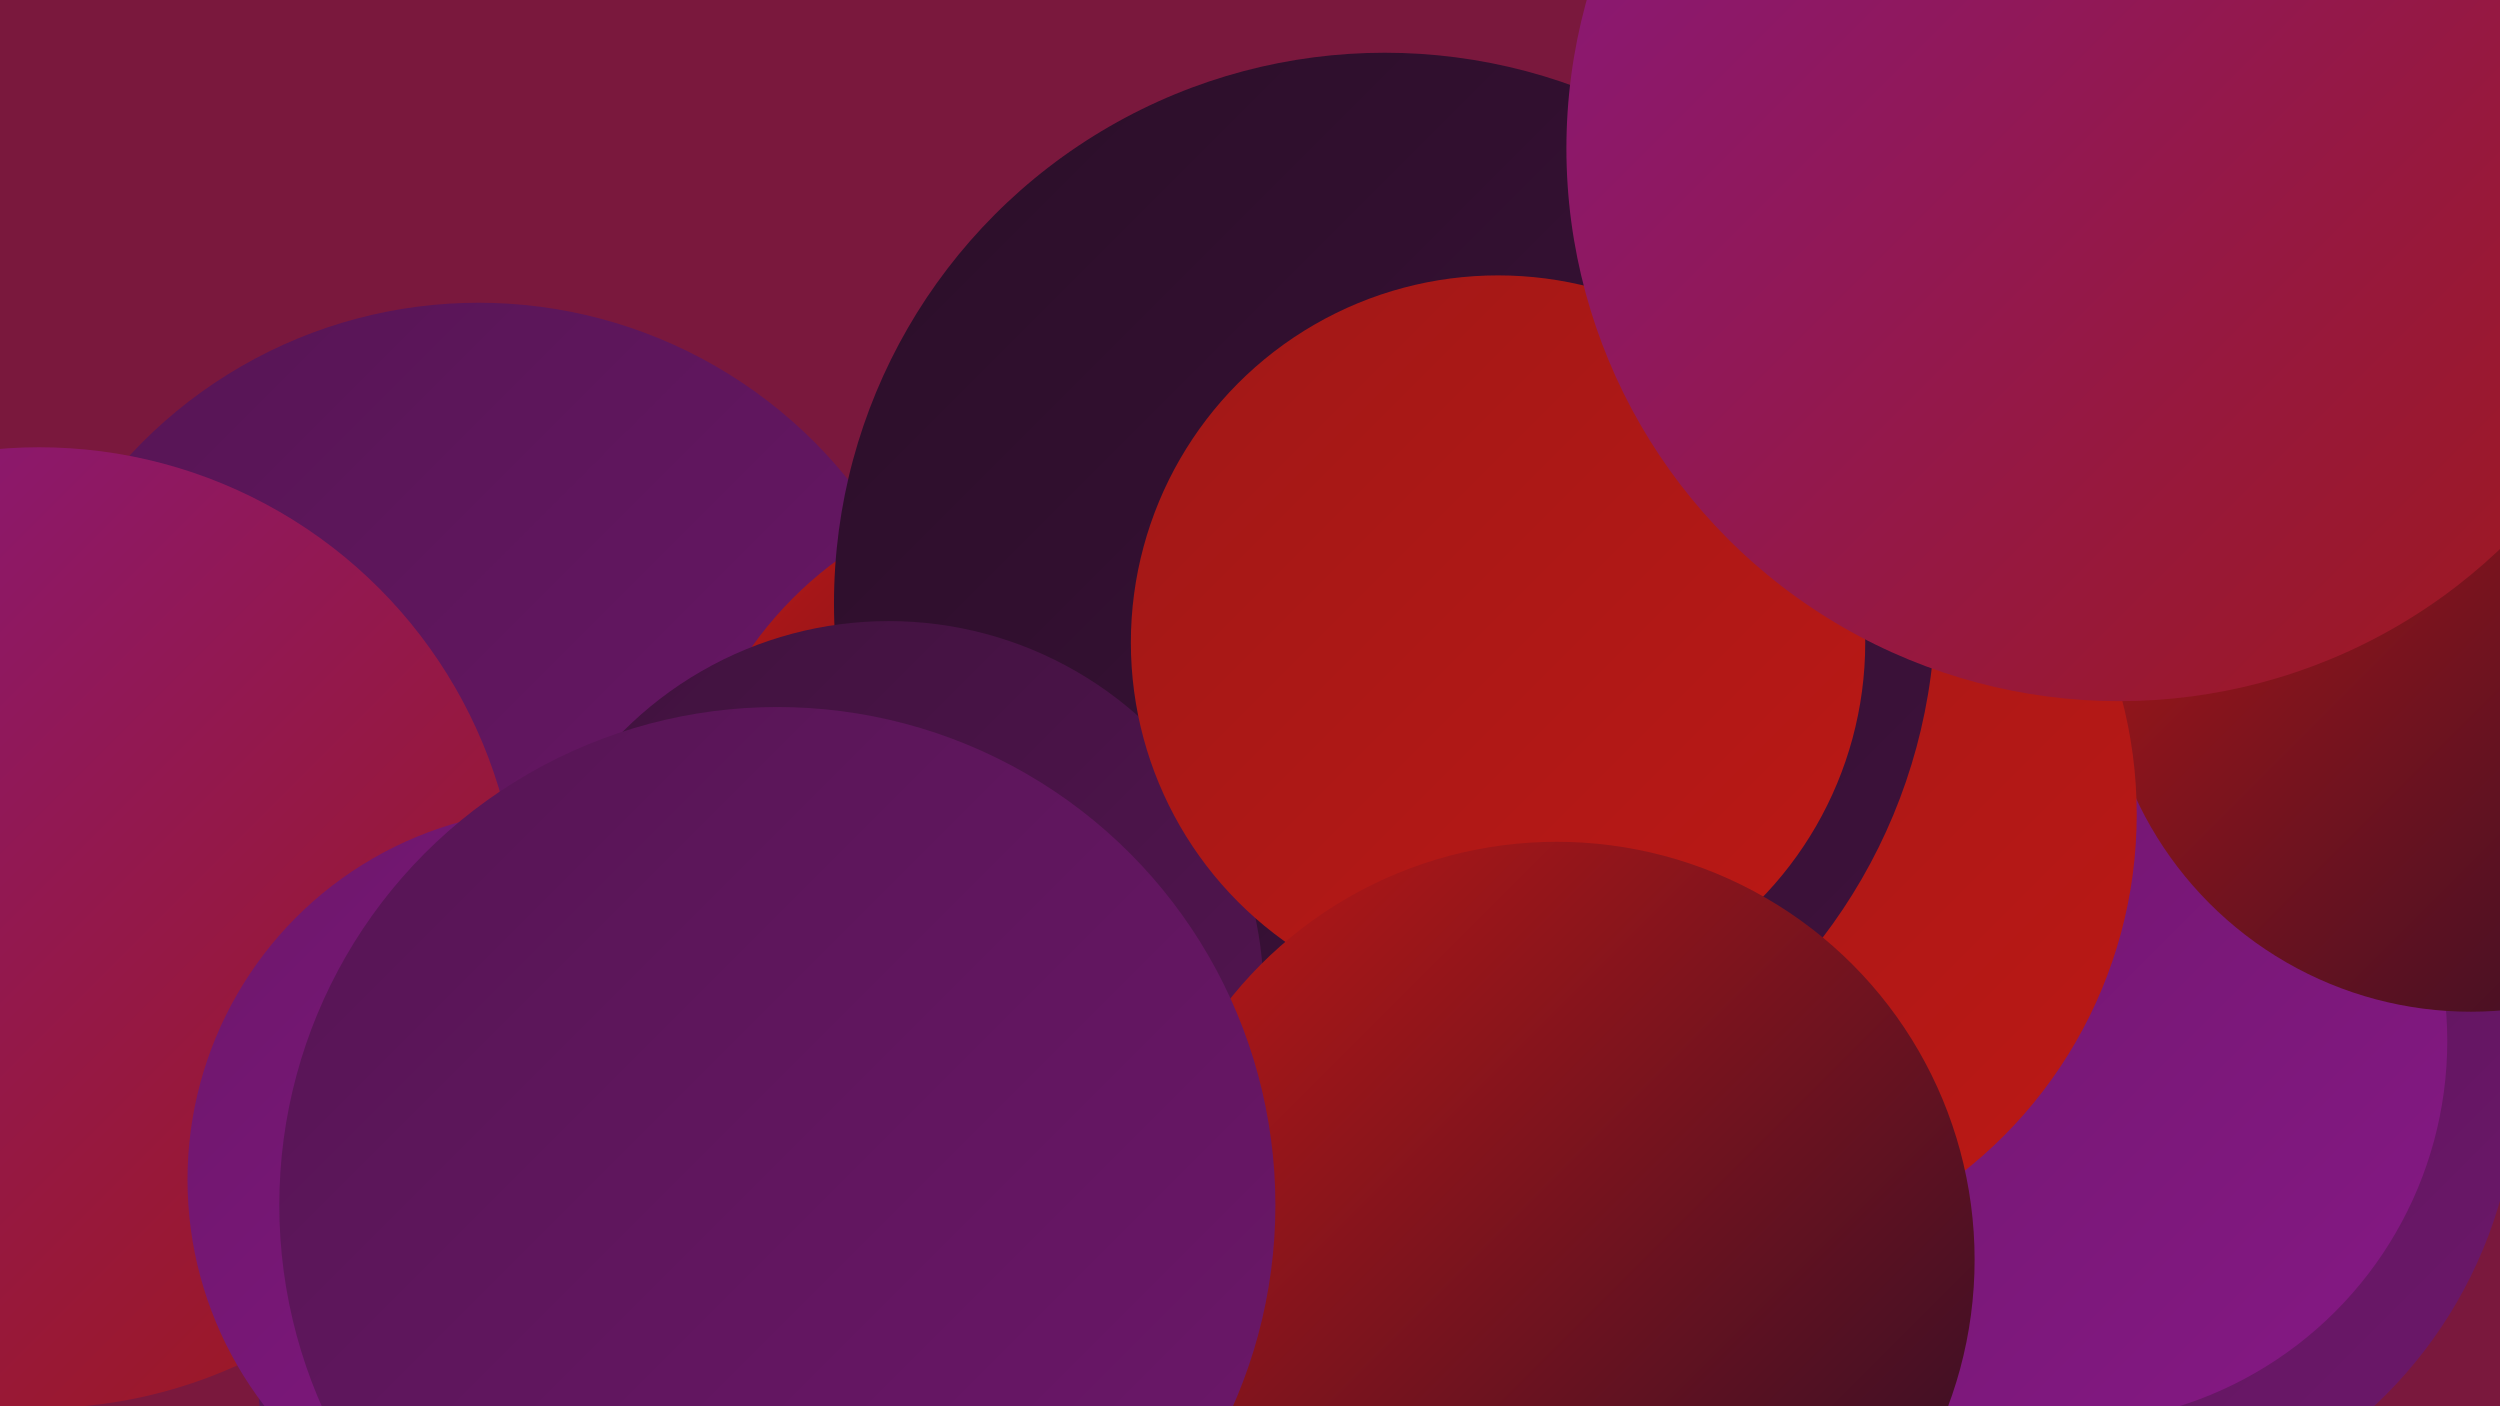 <?xml version="1.0" encoding="UTF-8"?><svg width="1280" height="720" xmlns="http://www.w3.org/2000/svg"><defs><linearGradient id="grad0" x1="0%" y1="0%" x2="100%" y2="100%"><stop offset="0%" style="stop-color:#2a0e28;stop-opacity:1" /><stop offset="100%" style="stop-color:#3f123d;stop-opacity:1" /></linearGradient><linearGradient id="grad1" x1="0%" y1="0%" x2="100%" y2="100%"><stop offset="0%" style="stop-color:#3f123d;stop-opacity:1" /><stop offset="100%" style="stop-color:#551553;stop-opacity:1" /></linearGradient><linearGradient id="grad2" x1="0%" y1="0%" x2="100%" y2="100%"><stop offset="0%" style="stop-color:#551553;stop-opacity:1" /><stop offset="100%" style="stop-color:#6d176b;stop-opacity:1" /></linearGradient><linearGradient id="grad3" x1="0%" y1="0%" x2="100%" y2="100%"><stop offset="0%" style="stop-color:#6d176b;stop-opacity:1" /><stop offset="100%" style="stop-color:#861885;stop-opacity:1" /></linearGradient><linearGradient id="grad4" x1="0%" y1="0%" x2="100%" y2="100%"><stop offset="0%" style="stop-color:#861885;stop-opacity:1" /><stop offset="100%" style="stop-color:#a01817;stop-opacity:1" /></linearGradient><linearGradient id="grad5" x1="0%" y1="0%" x2="100%" y2="100%"><stop offset="0%" style="stop-color:#a01817;stop-opacity:1" /><stop offset="100%" style="stop-color:#bc1815;stop-opacity:1" /></linearGradient><linearGradient id="grad6" x1="0%" y1="0%" x2="100%" y2="100%"><stop offset="0%" style="stop-color:#bc1815;stop-opacity:1" /><stop offset="100%" style="stop-color:#2a0e28;stop-opacity:1" /></linearGradient></defs><rect width="1280" height="720" fill="#7a183d" /><circle cx="245" cy="398" r="243" fill="url(#grad2)" /><circle cx="1058" cy="551" r="231" fill="url(#grad2)" /><circle cx="1147" cy="273" r="231" fill="url(#grad6)" /><circle cx="347" cy="701" r="215" fill="url(#grad2)" /><circle cx="594" cy="475" r="239" fill="url(#grad5)" /><circle cx="435" cy="688" r="280" fill="url(#grad4)" /><circle cx="1057" cy="533" r="196" fill="url(#grad3)" /><circle cx="544" cy="444" r="195" fill="url(#grad6)" /><circle cx="1265" cy="329" r="189" fill="url(#grad6)" /><circle cx="861" cy="417" r="233" fill="url(#grad5)" /><circle cx="20" cy="475" r="246" fill="url(#grad4)" /><circle cx="709" cy="309" r="282" fill="url(#grad0)" /><circle cx="455" cy="510" r="192" fill="url(#grad1)" /><circle cx="767" cy="329" r="188" fill="url(#grad5)" /><circle cx="330" cy="701" r="181" fill="url(#grad1)" /><circle cx="286" cy="604" r="190" fill="url(#grad3)" /><circle cx="1097" cy="150" r="197" fill="url(#grad2)" /><circle cx="797" cy="645" r="214" fill="url(#grad6)" /><circle cx="1085" cy="76" r="283" fill="url(#grad4)" /><circle cx="398" cy="617" r="255" fill="url(#grad2)" /></svg>